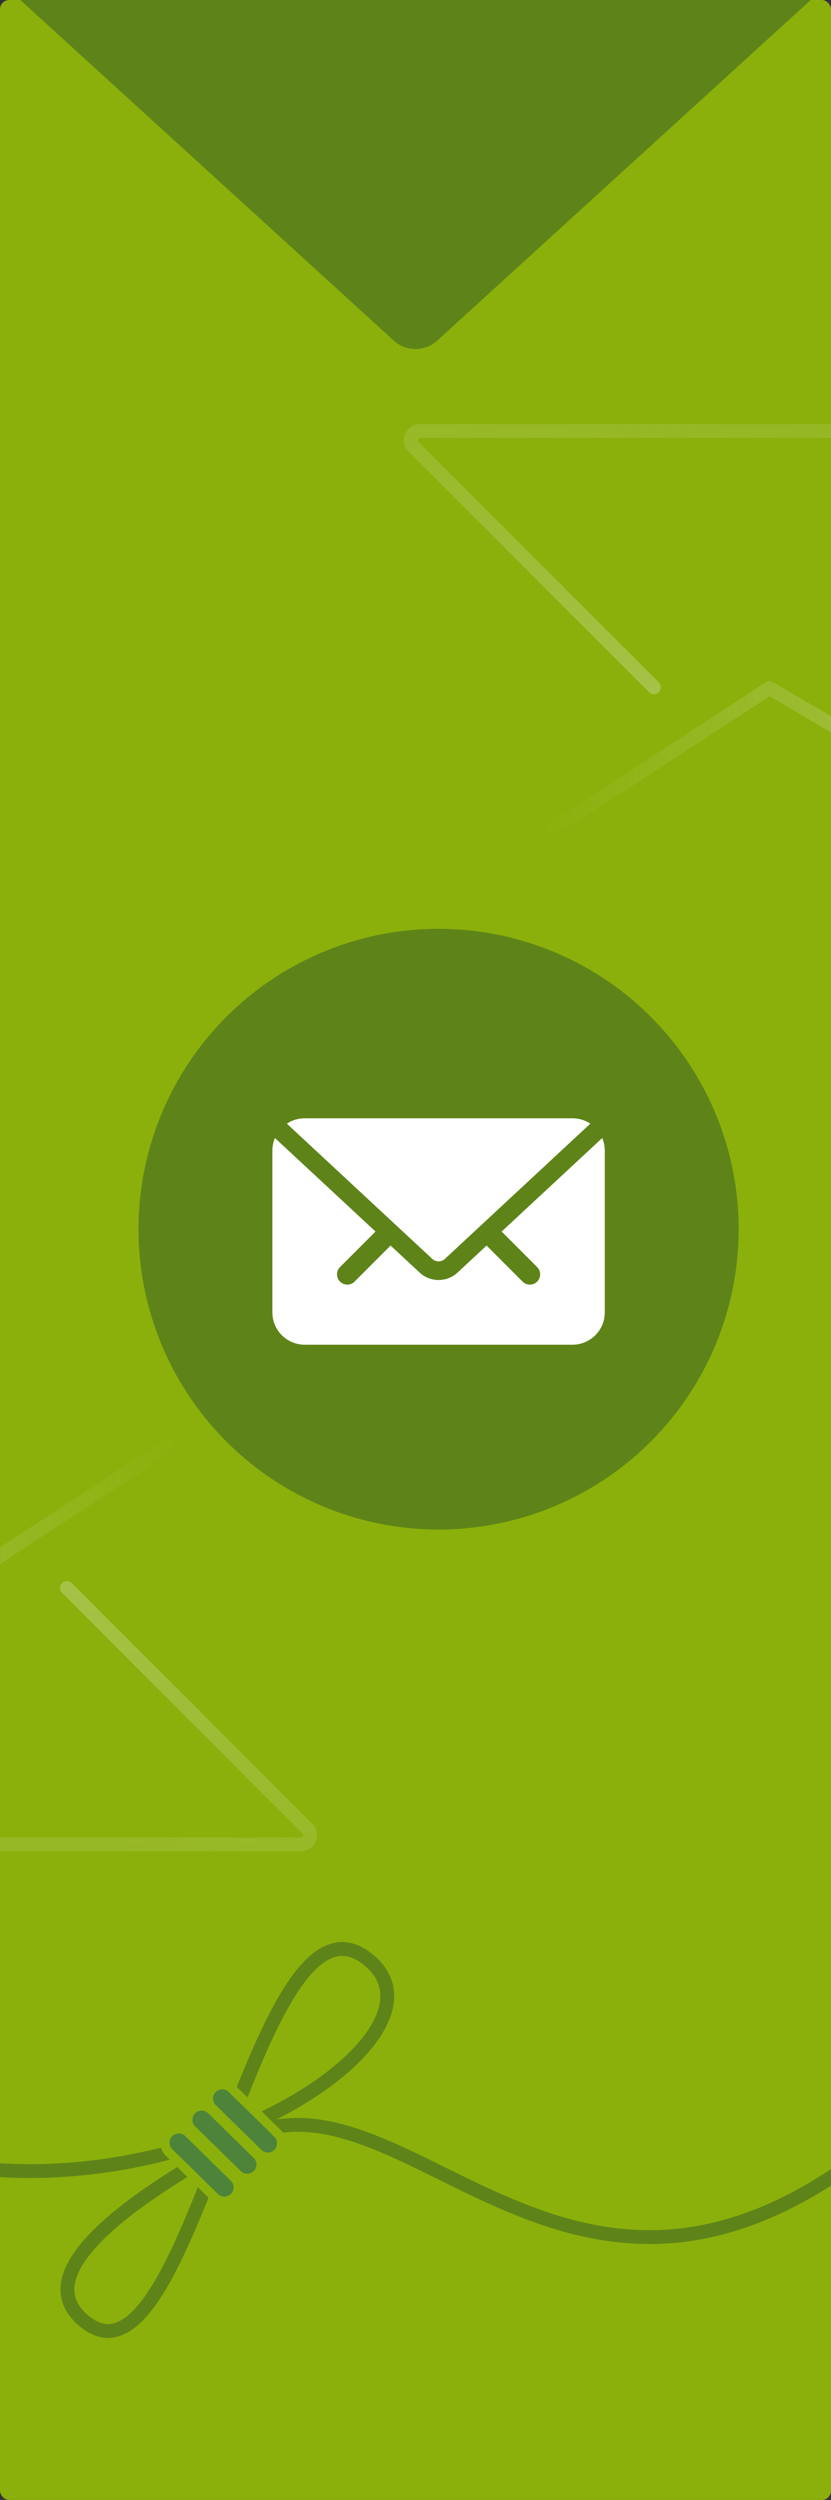 <?xml version="1.0" encoding="UTF-8"?> <svg xmlns="http://www.w3.org/2000/svg" width="180" height="541" viewBox="0 0 180 541" fill="none"><rect x="0" y="0" width="180" height="541" fill="#333333" stroke="none"/> <g clip-path="url(#clip0)"> <rect width="180" height="541" rx="2" fill="#8BB00B"></rect> <path opacity="0.5" d="M-10.5 343.5L-11.259 344.794C-10.768 345.082 -10.157 345.067 -9.681 344.756L-10.5 343.5ZM-98.5 385V294.492H-101.5V385H-98.5ZM-97.747 294.061L-11.259 344.794L-9.741 342.206L-96.229 291.473L-97.747 294.061ZM-9.681 344.756L70.819 292.256L69.181 289.744L-11.319 342.244L-9.681 344.756ZM-98.5 294.492C-98.5 294.105 -98.08 293.865 -97.747 294.061L-96.229 291.473C-98.562 290.104 -101.5 291.787 -101.5 294.492H-98.5Z" fill="url(#paint0_linear)"></path> <path opacity="0.5" d="M166.657 148.907L167.416 147.613C166.926 147.326 166.314 147.34 165.838 147.651L166.657 148.907ZM254.657 107.407V197.915H257.657V107.407H254.657ZM253.904 198.347L167.416 147.613L165.898 150.201L252.386 200.934L253.904 198.347ZM165.838 147.651L85.338 200.151L86.977 202.664L167.477 150.164L165.838 147.651ZM254.657 197.915C254.657 198.302 254.238 198.542 253.904 198.347L252.386 200.934C254.72 202.303 257.657 200.62 257.657 197.915H254.657Z" fill="url(#paint1_linear)"></path> <path opacity="0.5" d="M15.561 342.597C14.975 342.011 14.025 342.011 13.439 342.597C12.854 343.182 12.854 344.132 13.439 344.718L15.561 342.597ZM-31.925 344.703C-31.347 344.109 -31.36 343.16 -31.954 342.582C-32.548 342.004 -33.498 342.017 -34.075 342.611L-31.925 344.703ZM-82.264 399.157L-82.264 397.657L-82.264 399.157ZM-83.697 395.762L-82.622 396.809L-83.697 395.762ZM66.586 395.743L65.525 396.804L66.586 395.743ZM65.172 399.157L65.172 397.657L65.172 399.157ZM13.439 344.718L65.525 396.804L67.647 394.682L15.561 342.597L13.439 344.718ZM65.172 397.657L-82.264 397.657L-82.264 400.657L65.172 400.657L65.172 397.657ZM-82.622 396.809L-31.925 344.703L-34.075 342.611L-84.772 394.716L-82.622 396.809ZM-82.264 397.657C-82.706 397.657 -82.93 397.125 -82.622 396.809L-84.772 394.716C-86.931 396.935 -85.359 400.657 -82.264 400.657L-82.264 397.657ZM65.525 396.804C65.84 397.119 65.617 397.657 65.172 397.657L65.172 400.657C68.29 400.657 69.851 396.887 67.647 394.682L65.525 396.804Z" fill="url(#paint2_linear)"></path> <path opacity="0.5" d="M140.597 149.811C141.182 150.396 142.132 150.396 142.718 149.811C143.304 149.225 143.304 148.275 142.718 147.689L140.597 149.811ZM188.082 147.704C187.505 148.298 187.518 149.247 188.111 149.825C188.705 150.403 189.655 150.39 190.232 149.796L188.082 147.704ZM238.421 93.25L238.421 94.75L238.421 93.25ZM239.854 96.645L238.779 95.599L239.854 96.645ZM89.571 96.664L90.632 95.603L89.571 96.664ZM90.986 93.25L90.986 94.75L90.986 93.25ZM142.718 147.689L90.632 95.603L88.511 97.725L140.597 149.811L142.718 147.689ZM90.986 94.75L238.421 94.75L238.421 91.75L90.986 91.75L90.986 94.75ZM238.779 95.599L188.082 147.704L190.232 149.796L240.93 97.691L238.779 95.599ZM238.421 94.75C238.863 94.75 239.088 95.282 238.779 95.599L240.93 97.691C243.088 95.472 241.516 91.75 238.421 91.75L238.421 94.75ZM90.632 95.603C90.317 95.289 90.54 94.75 90.986 94.75L90.986 91.75C87.868 91.75 86.306 95.52 88.511 97.725L90.632 95.603Z" fill="url(#paint3_linear)"></path> <circle opacity="0.5" cx="95" cy="266" r="65" fill="#325928"></circle> <path fill-rule="evenodd" clip-rule="evenodd" d="M59.553 246.269C59.197 247.108 59 248.031 59 249V284C59 287.866 62.134 291 66 291H124C127.866 291 131 287.866 131 284V249C131 248.031 130.803 247.108 130.447 246.269L108.654 266.518C108.705 266.56 108.753 266.605 108.801 266.652L116.348 274.199C117.217 275.069 117.217 276.479 116.348 277.348C115.479 278.217 114.069 278.217 113.199 277.348L105.652 269.801C105.565 269.714 105.487 269.622 105.418 269.525L99.112 275.384C96.793 277.539 93.207 277.539 90.888 275.384L84.582 269.525C84.513 269.622 84.435 269.714 84.348 269.801L76.8 277.348C75.931 278.217 74.522 278.217 73.652 277.348C72.783 276.479 72.783 275.069 73.652 274.199L81.2 266.652C81.247 266.605 81.296 266.56 81.346 266.518L59.553 246.269ZM127.866 243.163C126.758 242.428 125.429 242 124 242H66C64.571 242 63.242 242.428 62.134 243.163L93.629 272.426C94.402 273.144 95.598 273.144 96.371 272.426L127.866 243.163Z" fill="white"></path> <path opacity="0.5" d="M85.286 73.705L3.818 -0.522C2.467 -1.752 3.338 -4 5.165 -4H174.835C176.662 -4 177.533 -1.752 176.182 -0.522L94.714 73.705C92.043 76.139 87.957 76.139 85.286 73.705Z" fill="#325928"></path> <path opacity="0.5" d="M51.142 463.271L50.419 461.956L51.142 463.271ZM182.141 467.937C182.82 467.463 183.756 467.629 184.23 468.308C184.704 468.987 184.538 469.922 183.859 470.397L182.141 467.937ZM-25.233 466.359C-26.019 466.097 -26.444 465.248 -26.181 464.462C-25.919 463.676 -25.07 463.251 -24.284 463.513L-25.233 466.359ZM18.5 502.5L19.428 501.322L18.5 502.5ZM50.419 461.956C59.648 456.883 68.791 457.705 78.085 460.871C82.717 462.449 87.427 464.622 92.238 466.963C97.074 469.318 101.989 471.831 107.145 474.162C117.434 478.813 128.448 482.623 140.723 482.612C152.968 482.6 166.61 478.785 182.141 467.937L183.859 470.397C167.891 481.549 153.66 485.6 140.726 485.612C127.823 485.624 116.35 481.615 105.91 476.896C100.702 474.541 95.691 471.981 90.924 469.661C86.132 467.328 81.562 465.224 77.118 463.711C68.262 460.694 60.077 460.071 51.864 464.585L50.419 461.956ZM79.867 422.276C83.148 424.6 84.982 427.506 85.324 430.807C85.66 434.054 84.525 437.432 82.397 440.706C78.155 447.233 69.648 453.86 58.722 459.251C36.834 470.051 4.481 476.263 -25.233 466.359L-24.284 463.513C4.503 473.108 36.028 467.103 57.395 456.56C68.096 451.28 76.059 444.953 79.882 439.071C81.786 436.14 82.581 433.449 82.34 431.116C82.104 428.835 80.852 426.65 78.133 424.724L79.867 422.276ZM51.864 464.585C42.956 469.482 31.319 476.358 23.722 483.376C19.899 486.907 17.292 490.303 16.42 493.343C15.995 494.824 15.993 496.184 16.428 497.45C16.865 498.723 17.788 500.03 19.428 501.322L17.572 503.678C15.587 502.115 14.255 500.36 13.59 498.424C12.923 496.481 12.972 494.483 13.537 492.516C14.643 488.659 17.762 484.797 21.686 481.172C29.582 473.878 41.516 466.85 50.419 461.956L51.864 464.585ZM19.428 501.322C20.689 502.315 21.826 502.781 22.85 502.899C23.866 503.016 24.895 502.806 25.974 502.241C28.207 501.074 30.531 498.457 32.932 494.563C37.709 486.819 42.254 474.946 46.911 462.829C51.527 450.819 56.253 438.569 61.361 430.405C63.904 426.339 66.667 423.074 69.738 421.429C71.304 420.59 72.974 420.16 74.725 420.287C76.473 420.414 78.19 421.088 79.867 422.276L78.133 424.724C76.811 423.787 75.608 423.359 74.508 423.279C73.411 423.2 72.304 423.458 71.154 424.073C68.795 425.338 66.374 428.047 63.904 431.996C58.985 439.86 54.366 451.794 49.711 463.906C45.097 475.911 40.444 488.099 35.486 496.138C33.02 500.136 30.344 503.342 27.365 504.9C25.839 505.697 24.21 506.076 22.506 505.879C20.81 505.683 19.165 504.933 17.572 503.678L19.428 501.322Z" fill="#325928"></path> <path d="M45.778 456.589C44.595 455.43 42.695 455.449 41.536 456.632C40.376 457.815 40.395 459.715 41.578 460.875L51.456 470.554C52.639 471.714 54.538 471.695 55.698 470.511C56.858 469.328 56.838 467.428 55.655 466.269L45.778 456.589Z" fill="#4E843A" stroke="#8BB00B" stroke-width="2" stroke-linecap="round"></path> <path d="M50.233 451.986C49.05 450.827 47.15 450.846 45.991 452.029C44.831 453.212 44.85 455.112 46.033 456.271L55.911 465.951C57.094 467.111 58.993 467.092 60.153 465.908C61.313 464.725 61.294 462.825 60.11 461.666L50.233 451.986Z" fill="#4E843A" stroke="#8BB00B" stroke-width="2" stroke-linecap="round"></path> <path d="M40.828 461.539C39.645 460.379 37.746 460.398 36.586 461.582C35.426 462.765 35.445 464.665 36.629 465.824L46.506 475.504C47.689 476.663 49.589 476.644 50.748 475.461C51.908 474.278 51.889 472.378 50.705 471.219L40.828 461.539Z" fill="#4E843A" stroke="#8BB00B" stroke-width="2" stroke-linecap="round"></path> </g> <defs> <linearGradient id="paint0_linear" x1="-143" y1="391" x2="48" y2="353" gradientUnits="userSpaceOnUse"> <stop stop-color="#F4F4F4"></stop> <stop offset="1" stop-color="#F4F4F4" stop-opacity="0"></stop> </linearGradient> <linearGradient id="paint1_linear" x1="299.157" y1="101.407" x2="108.157" y2="139.407" gradientUnits="userSpaceOnUse"> <stop stop-color="#F4F4F4"></stop> <stop offset="1" stop-color="#F4F4F4" stop-opacity="0"></stop> </linearGradient> <linearGradient id="paint2_linear" x1="51.55" y1="250.878" x2="38.821" y2="445.205" gradientUnits="userSpaceOnUse"> <stop stop-color="#F4F4F4"></stop> <stop offset="1" stop-color="#F4F4F4" stop-opacity="0"></stop> </linearGradient> <linearGradient id="paint3_linear" x1="104.607" y1="241.529" x2="117.336" y2="47.202" gradientUnits="userSpaceOnUse"> <stop stop-color="#F4F4F4"></stop> <stop offset="1" stop-color="#F4F4F4" stop-opacity="0"></stop> </linearGradient> <clipPath id="clip0"> <rect width="180" height="541" rx="2" fill="white"></rect> </clipPath> </defs> </svg> 